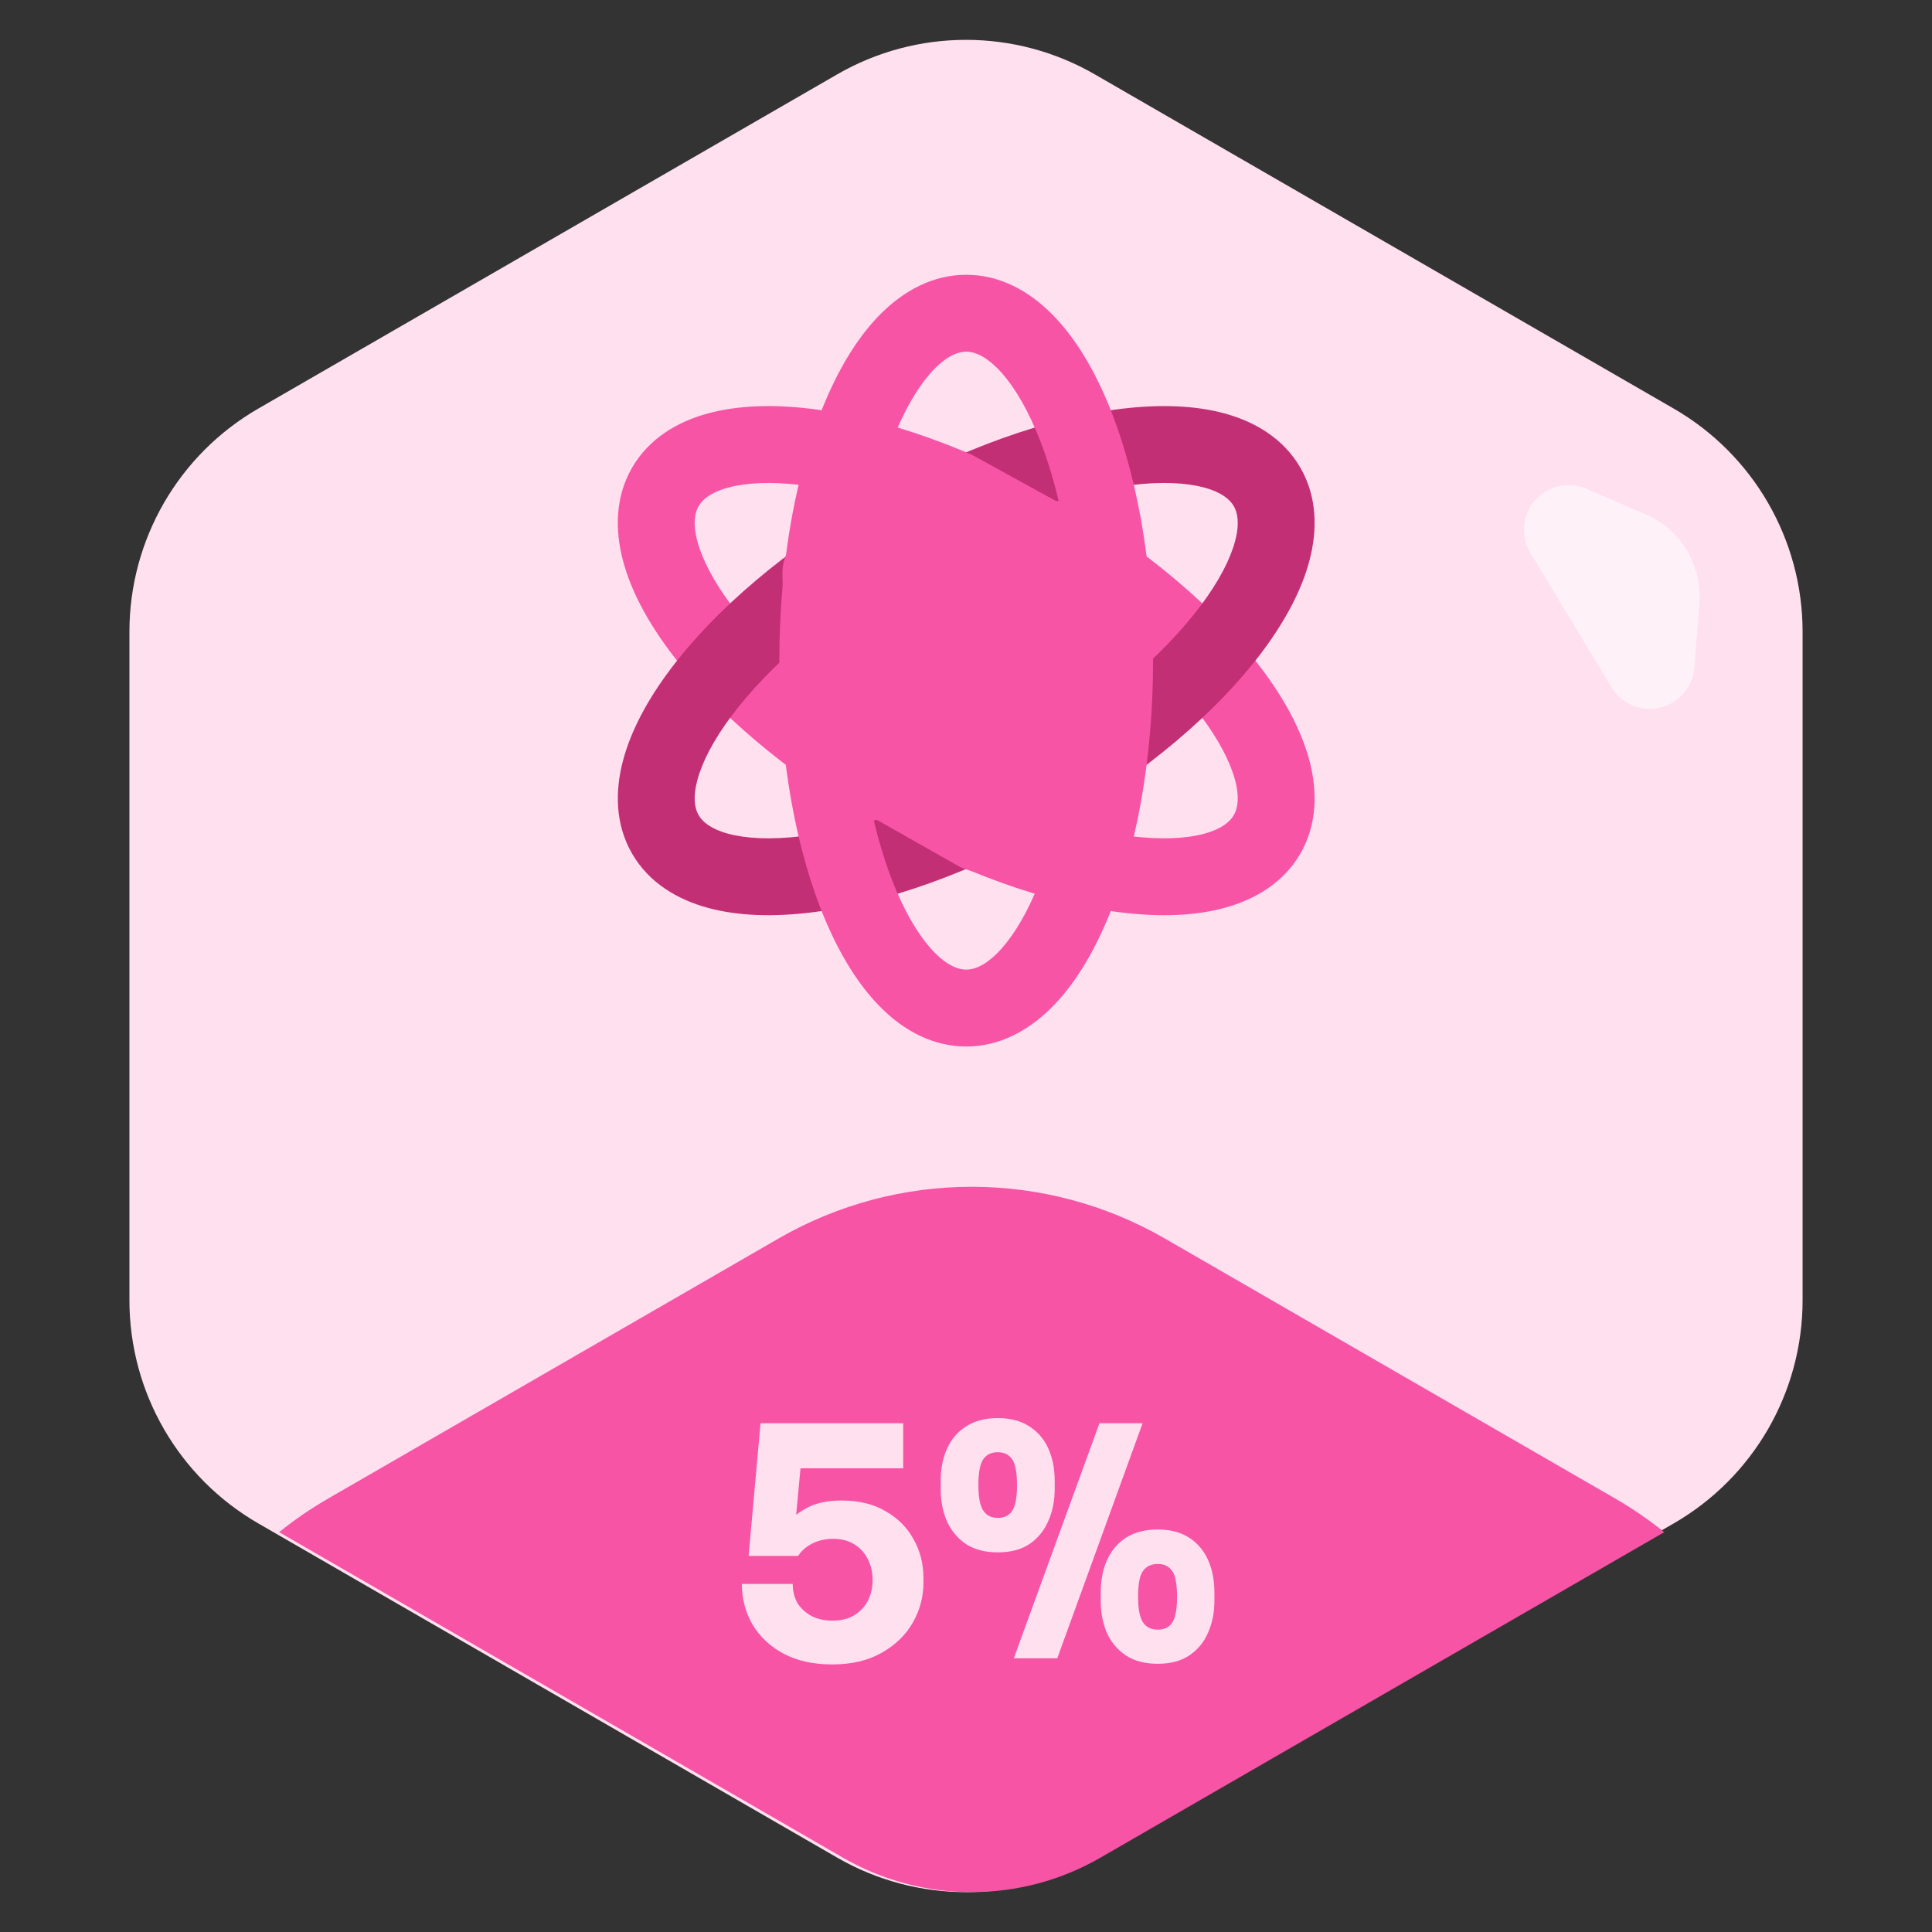 <svg width="120" height="120" viewBox="0 0 120 120" fill="none" xmlns="http://www.w3.org/2000/svg">
<rect x="0" y="0" width="120" height="120" fill="#333333" stroke="none"/>
<path d="M52 4.619C56.95 1.761 63.05 1.761 68 4.619L103.962 25.381C108.912 28.239 111.962 33.521 111.962 39.238V80.762C111.962 86.479 108.912 91.761 103.962 94.619L68 115.381C63.05 118.239 56.95 118.239 52 115.381L16.039 94.619C11.088 91.761 8.039 86.479 8.039 80.762V39.238C8.039 33.521 11.088 28.239 16.039 25.381L52 4.619Z" fill="#FFE0EF"/>
<path d="M103.369 95.165L68.353 115.381C63.403 118.239 57.303 118.239 52.353 115.381L17.337 95.165C18.291 94.396 19.311 93.695 20.392 93.072L48.353 76.928C55.779 72.641 64.927 72.641 72.353 76.928L100.315 93.072C101.395 93.695 102.415 94.396 103.369 95.165Z" fill="#F754A6"/>
<path d="M62.969 103L68.289 88.4H70.969L65.669 103H62.969ZM61.969 96.42C61.182 96.42 60.523 96.247 59.989 95.9C59.469 95.54 59.076 95.067 58.809 94.48C58.556 93.88 58.429 93.22 58.429 92.5V91.98C58.429 91.22 58.562 90.547 58.829 89.96C59.096 89.373 59.496 88.913 60.029 88.58C60.562 88.247 61.209 88.08 61.969 88.08C62.742 88.08 63.389 88.247 63.909 88.58C64.442 88.913 64.843 89.373 65.109 89.96C65.376 90.547 65.509 91.22 65.509 91.98V92.5C65.509 93.22 65.376 93.88 65.109 94.48C64.856 95.067 64.469 95.54 63.949 95.9C63.429 96.247 62.769 96.42 61.969 96.42ZM61.969 94.28C62.383 94.28 62.682 94.133 62.869 93.84C63.069 93.533 63.169 93.007 63.169 92.26C63.169 91.473 63.069 90.933 62.869 90.64C62.669 90.347 62.369 90.2 61.969 90.2C61.569 90.2 61.269 90.347 61.069 90.64C60.869 90.933 60.769 91.467 60.769 92.24C60.769 92.987 60.869 93.513 61.069 93.82C61.269 94.127 61.569 94.28 61.969 94.28ZM71.909 103.34C71.109 103.34 70.449 103.167 69.929 102.82C69.409 102.473 69.016 102.007 68.749 101.42C68.496 100.82 68.369 100.16 68.369 99.44V98.92C68.369 98.147 68.502 97.467 68.769 96.88C69.036 96.293 69.429 95.833 69.949 95.5C70.483 95.167 71.136 95 71.909 95C72.683 95 73.329 95.167 73.849 95.5C74.369 95.833 74.763 96.293 75.029 96.88C75.296 97.467 75.429 98.147 75.429 98.92V99.44C75.429 100.16 75.296 100.82 75.029 101.42C74.776 102.007 74.389 102.473 73.869 102.82C73.362 103.167 72.709 103.34 71.909 103.34ZM71.909 101.22C72.323 101.22 72.623 101.073 72.809 100.78C73.009 100.473 73.109 99.947 73.109 99.2C73.109 98.4 73.009 97.86 72.809 97.58C72.609 97.287 72.309 97.14 71.909 97.14C71.509 97.14 71.203 97.287 70.989 97.58C70.789 97.86 70.689 98.393 70.689 99.18C70.689 99.927 70.789 100.453 70.989 100.76C71.189 101.067 71.496 101.22 71.909 101.22Z" fill="#FFE0EF"/>
<path d="M51.678 103.38C50.518 103.38 49.518 103.16 48.678 102.72C47.838 102.267 47.191 101.66 46.738 100.9C46.298 100.14 46.078 99.3 46.078 98.38H49.238C49.238 98.833 49.338 99.233 49.538 99.58C49.752 99.913 50.045 100.18 50.418 100.38C50.791 100.567 51.218 100.66 51.698 100.66C52.231 100.66 52.678 100.553 53.038 100.34C53.411 100.113 53.698 99.813 53.898 99.44C54.098 99.053 54.198 98.62 54.198 98.14C54.198 97.647 54.098 97.213 53.898 96.84C53.712 96.453 53.431 96.147 53.058 95.92C52.698 95.693 52.258 95.58 51.738 95.58C51.258 95.58 50.825 95.68 50.438 95.88C50.051 96.08 49.765 96.333 49.578 96.64H46.498L47.238 88.4H56.098V91.2H48.538L49.798 90.36L49.358 95.1L48.598 94.9C48.998 94.42 49.478 94.02 50.038 93.7C50.611 93.367 51.358 93.2 52.278 93.2C53.345 93.2 54.252 93.42 54.998 93.86C55.758 94.287 56.338 94.867 56.738 95.6C57.151 96.32 57.358 97.127 57.358 98.02V98.28C57.358 99.173 57.138 100.007 56.698 100.78C56.258 101.553 55.611 102.18 54.758 102.66C53.918 103.14 52.892 103.38 51.678 103.38Z" fill="#FFE0EF"/>
<path fill-rule="evenodd" clip-rule="evenodd" d="M102.213 31.943C104.394 32.885 105.736 35.109 105.551 37.478L105.24 41.464C105.146 42.668 104.286 43.674 103.11 43.953C101.935 44.231 100.714 43.719 100.09 42.685L95.054 34.343C94.43 33.308 94.545 31.989 95.34 31.079C96.134 30.168 97.426 29.876 98.535 30.355L102.213 31.943Z" fill="white" fill-opacity="0.56"/>
<path fill-rule="evenodd" clip-rule="evenodd" d="M45.449 37.618C47.761 40.701 51.647 44.093 56.597 46.951C61.547 49.809 66.427 51.478 70.253 51.939C72.171 52.17 73.704 52.083 74.808 51.781C75.899 51.482 76.402 51.031 76.633 50.63C76.865 50.229 77.005 49.567 76.718 48.474C76.427 47.366 75.736 45.995 74.577 44.449C72.266 41.366 68.379 37.974 63.429 35.117C58.479 32.259 53.599 30.589 49.773 30.129C47.855 29.898 46.322 29.985 45.218 30.287C44.127 30.585 43.624 31.037 43.392 31.438C43.161 31.839 43.021 32.5 43.308 33.594C43.599 34.701 44.29 36.073 45.449 37.618ZM38.69 34.806C38.189 32.898 38.216 30.855 39.258 29.051C40.299 27.247 42.055 26.202 43.959 25.681C45.849 25.165 48.045 25.112 50.344 25.388C54.95 25.943 60.446 27.881 65.817 30.982C71.188 34.083 75.614 37.873 78.397 41.585C79.786 43.437 80.838 45.366 81.336 47.261C81.837 49.17 81.81 51.213 80.768 53.017C79.727 54.821 77.971 55.866 76.067 56.386C74.177 56.903 71.981 56.956 69.682 56.679C65.076 56.125 59.581 54.187 54.209 51.086C48.838 47.985 44.413 44.195 41.629 40.483C40.24 38.63 39.188 36.702 38.69 34.806Z" fill="#F754A6"/>
<path fill-rule="evenodd" clip-rule="evenodd" d="M70.253 30.129C66.428 30.589 61.547 32.259 56.597 35.117C51.647 37.974 47.761 41.367 45.449 44.449C44.291 45.995 43.599 47.366 43.309 48.474C43.021 49.567 43.161 50.229 43.393 50.63C43.624 51.031 44.127 51.483 45.218 51.781C46.322 52.083 47.856 52.17 49.773 51.939C53.599 51.478 58.48 49.809 63.43 46.951C68.38 44.093 72.266 40.701 74.578 37.618C75.736 36.073 76.427 34.702 76.718 33.594C77.005 32.5 76.865 31.839 76.634 31.438C76.402 31.037 75.9 30.585 74.809 30.287C73.704 29.985 72.171 29.898 70.253 30.129ZM76.068 25.681C77.971 26.202 79.727 27.247 80.769 29.051C81.81 30.855 81.837 32.898 81.336 34.806C80.838 36.702 79.786 38.63 78.397 40.483C75.614 44.195 71.188 47.985 65.817 51.086C60.446 54.187 54.95 56.125 50.344 56.679C48.045 56.956 45.849 56.903 43.959 56.386C42.055 55.866 40.299 54.821 39.258 53.017C38.217 51.213 38.19 49.17 38.691 47.261C39.188 45.366 40.24 43.437 41.629 41.585C44.413 37.873 48.839 34.083 54.21 30.982C59.581 27.881 65.076 25.943 69.683 25.388C71.981 25.112 74.178 25.165 76.068 25.681Z" fill="#C22F75"/>
<path fill-rule="evenodd" clip-rule="evenodd" d="M48.611 36.377C48.476 37.887 48.406 39.445 48.406 41.034C48.406 47.236 49.475 52.964 51.298 57.23C52.208 59.359 53.352 61.235 54.745 62.614C56.147 64.002 57.93 65 60.013 65C62.096 65 63.879 64.002 65.281 62.614C66.674 61.235 67.818 59.359 68.728 57.23C70.551 52.964 71.62 47.236 71.62 41.034C71.62 34.832 70.551 29.104 68.728 24.837C67.818 22.708 66.674 20.832 65.281 19.454C63.879 18.066 62.096 17.068 60.013 17.068C57.93 17.068 56.147 18.066 54.745 19.454C53.352 20.832 52.208 22.708 51.298 24.837C50.141 27.546 49.288 30.843 48.819 34.476C48.671 34.841 48.594 35.236 48.6 35.642L48.611 36.377ZM54.488 30.256C54.834 28.956 55.239 27.767 55.689 26.713C56.448 24.937 57.29 23.653 58.104 22.847C58.907 22.052 59.55 21.842 60.013 21.842C60.476 21.842 61.119 22.052 61.922 22.847C62.736 23.653 63.578 24.937 64.337 26.713C64.897 28.024 65.386 29.542 65.78 31.224L60.479 28.309C59.53 27.788 58.374 27.821 57.457 28.396L54.488 30.256ZM54.234 50.792L59.473 53.761C60.443 54.311 61.638 54.275 62.573 53.666L65.563 51.719C65.211 53.055 64.798 54.275 64.337 55.355C63.578 57.131 62.736 58.415 61.922 59.221C61.119 60.016 60.476 60.225 60.013 60.225C59.55 60.225 58.907 60.016 58.104 59.221C57.29 58.415 56.448 57.131 55.689 55.355C55.123 54.031 54.63 52.495 54.234 50.792Z" fill="#F754A6"/>
</svg>
